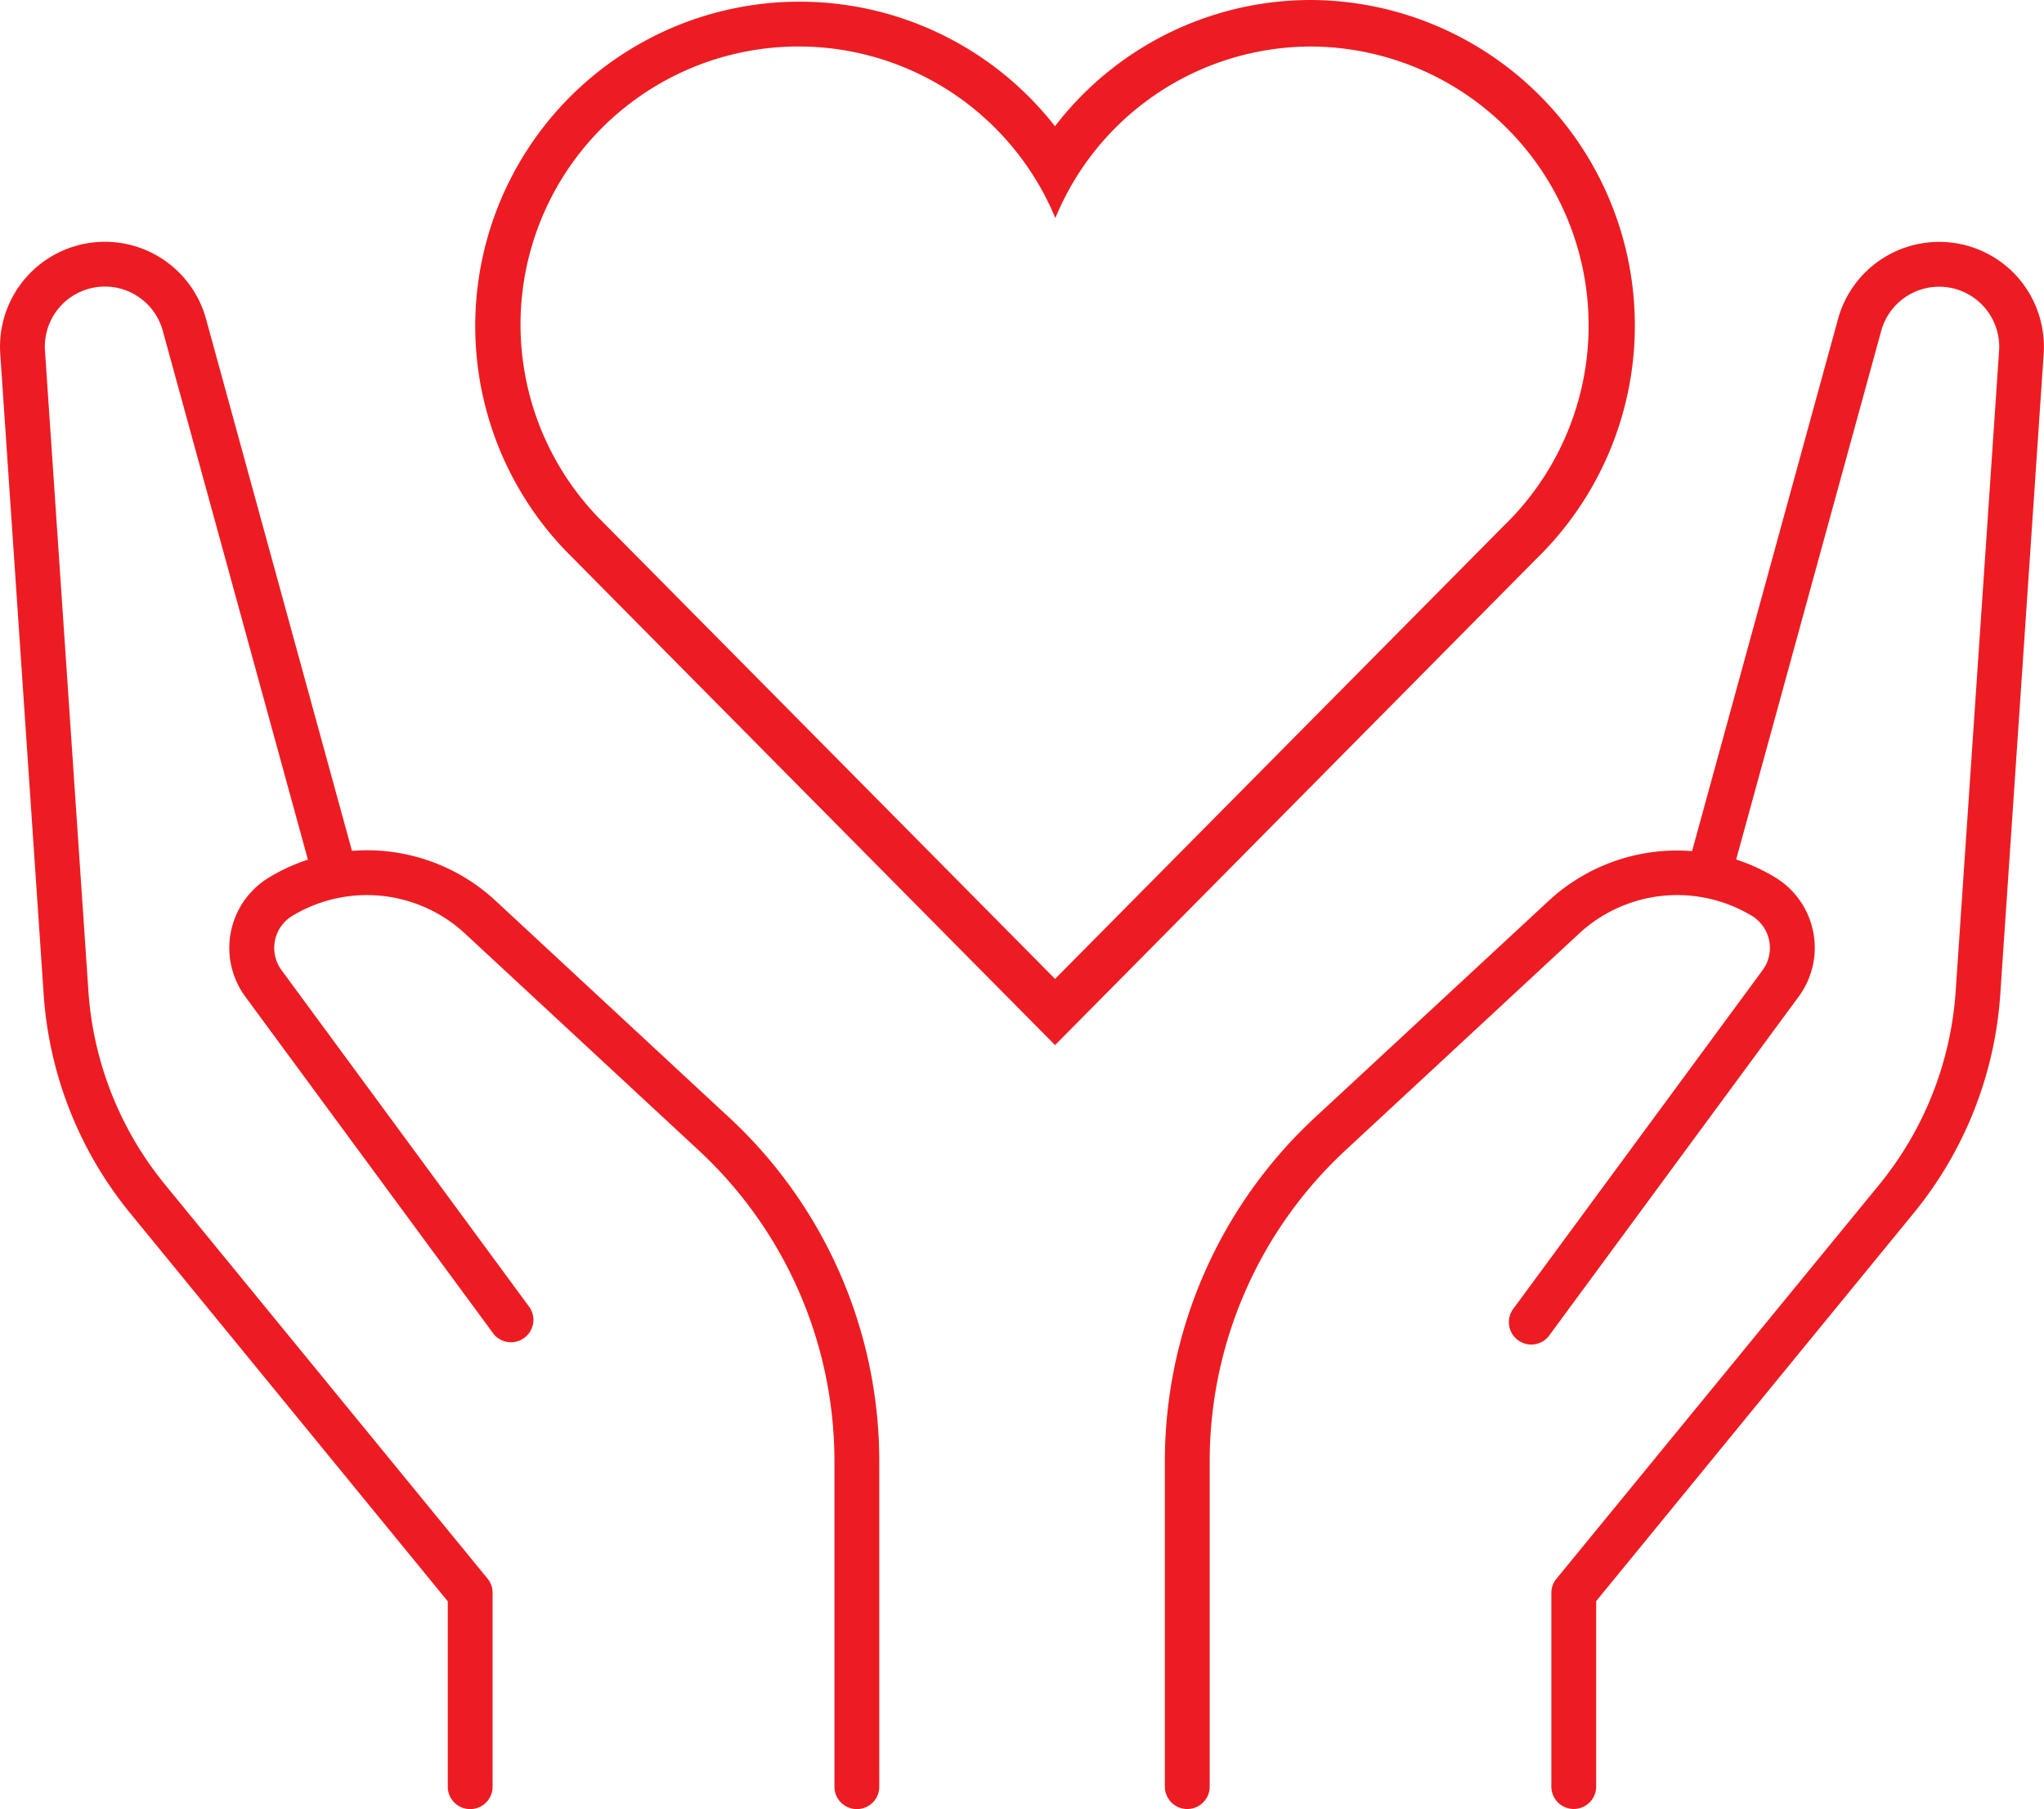 <svg xmlns="http://www.w3.org/2000/svg" xmlns:xlink="http://www.w3.org/1999/xlink" width="88.734" height="78.518" viewBox="0 0 88.734 78.518"><defs><clipPath id="a"><path d="M0,0H88.734V68.03H0Z" fill="#ed1c22"/></clipPath></defs><g transform="translate(21875 -1560)"><g transform="translate(-21875 1570.487)"><g clip-path="url(#a)"><path d="M301.967,1.5a4.555,4.555,0,0,0-7.718,1.908L287.914,26.5a8.2,8.2,0,0,0-6.22,2.152l-10.18,9.435a20.354,20.354,0,0,0-6.487,14.883V67.1a.973.973,0,1,0,1.946,0V52.959a18.41,18.41,0,0,1,5.867-13.45l10.182-9.443a6.268,6.268,0,0,1,7.493-.754,1.628,1.628,0,0,1,.539,2.238q-.036.059-.077.115l-10.788,14.65a.973.973,0,1,0,1.568,1.145l10.788-14.65a3.572,3.572,0,0,0-.759-4.994q-.125-.092-.258-.173a8.188,8.188,0,0,0-1.7-.78l6.3-22.952a2.608,2.608,0,0,1,5.12.7q0,.088-.006.176l-1.883,27.772a14.838,14.838,0,0,1-3.335,8.434l-14,17.089a.967.967,0,0,0-.219.616v8.4a.973.973,0,1,0,1.946,0V59.05l13.773-16.827a16.774,16.774,0,0,0,3.772-9.54l1.883-27.774A4.58,4.58,0,0,0,301.967,1.5" transform="translate(-214.458 -0.047)" fill="#ed1c22"/><path d="M31.679,38.037,21.5,28.594a8.2,8.2,0,0,0-6.22-2.152L8.944,3.354A4.553,4.553,0,0,0,.011,4.867L1.894,32.643a16.774,16.774,0,0,0,3.772,9.54L19.439,59.011v8.046a.973.973,0,0,0,1.946,0v-8.4a.967.967,0,0,0-.219-.63L7.172,40.935A14.838,14.838,0,0,1,3.836,32.5L1.953,4.737a2.606,2.606,0,0,1,5.114-.866l6.3,22.952a8.187,8.187,0,0,0-1.7.78,3.572,3.572,0,0,0-1.19,4.909q.081.133.173.258l10.788,14.65a.973.973,0,0,0,1.568-1.145L12.221,31.618a1.628,1.628,0,0,1,.347-2.275q.056-.041.115-.077a6.268,6.268,0,0,1,7.493.754l10.182,9.443a18.41,18.41,0,0,1,5.867,13.45V67.057a.973.973,0,0,0,1.946,0V52.912a20.353,20.353,0,0,0-6.491-14.875" transform="translate(0 0)" fill="#ed1c22"/></g></g><path d="M100.285,85.019a12.108,12.108,0,0,1,8.337,20.83L89.169,125.486,69.375,105.495a12.069,12.069,0,1,1,19.807-13.03,12.017,12.017,0,0,1,11.1-7.446m0-2.019a14,14,0,0,0-11.116,5.479A14.078,14.078,0,1,0,67.92,106.9L87.74,126.915l1.429,1.442,1.429-1.442,19.44-19.637A14.128,14.128,0,0,0,100.285,83Z" transform="translate(-21918.367 1477)" fill="#ed1c22"/></g></svg>
